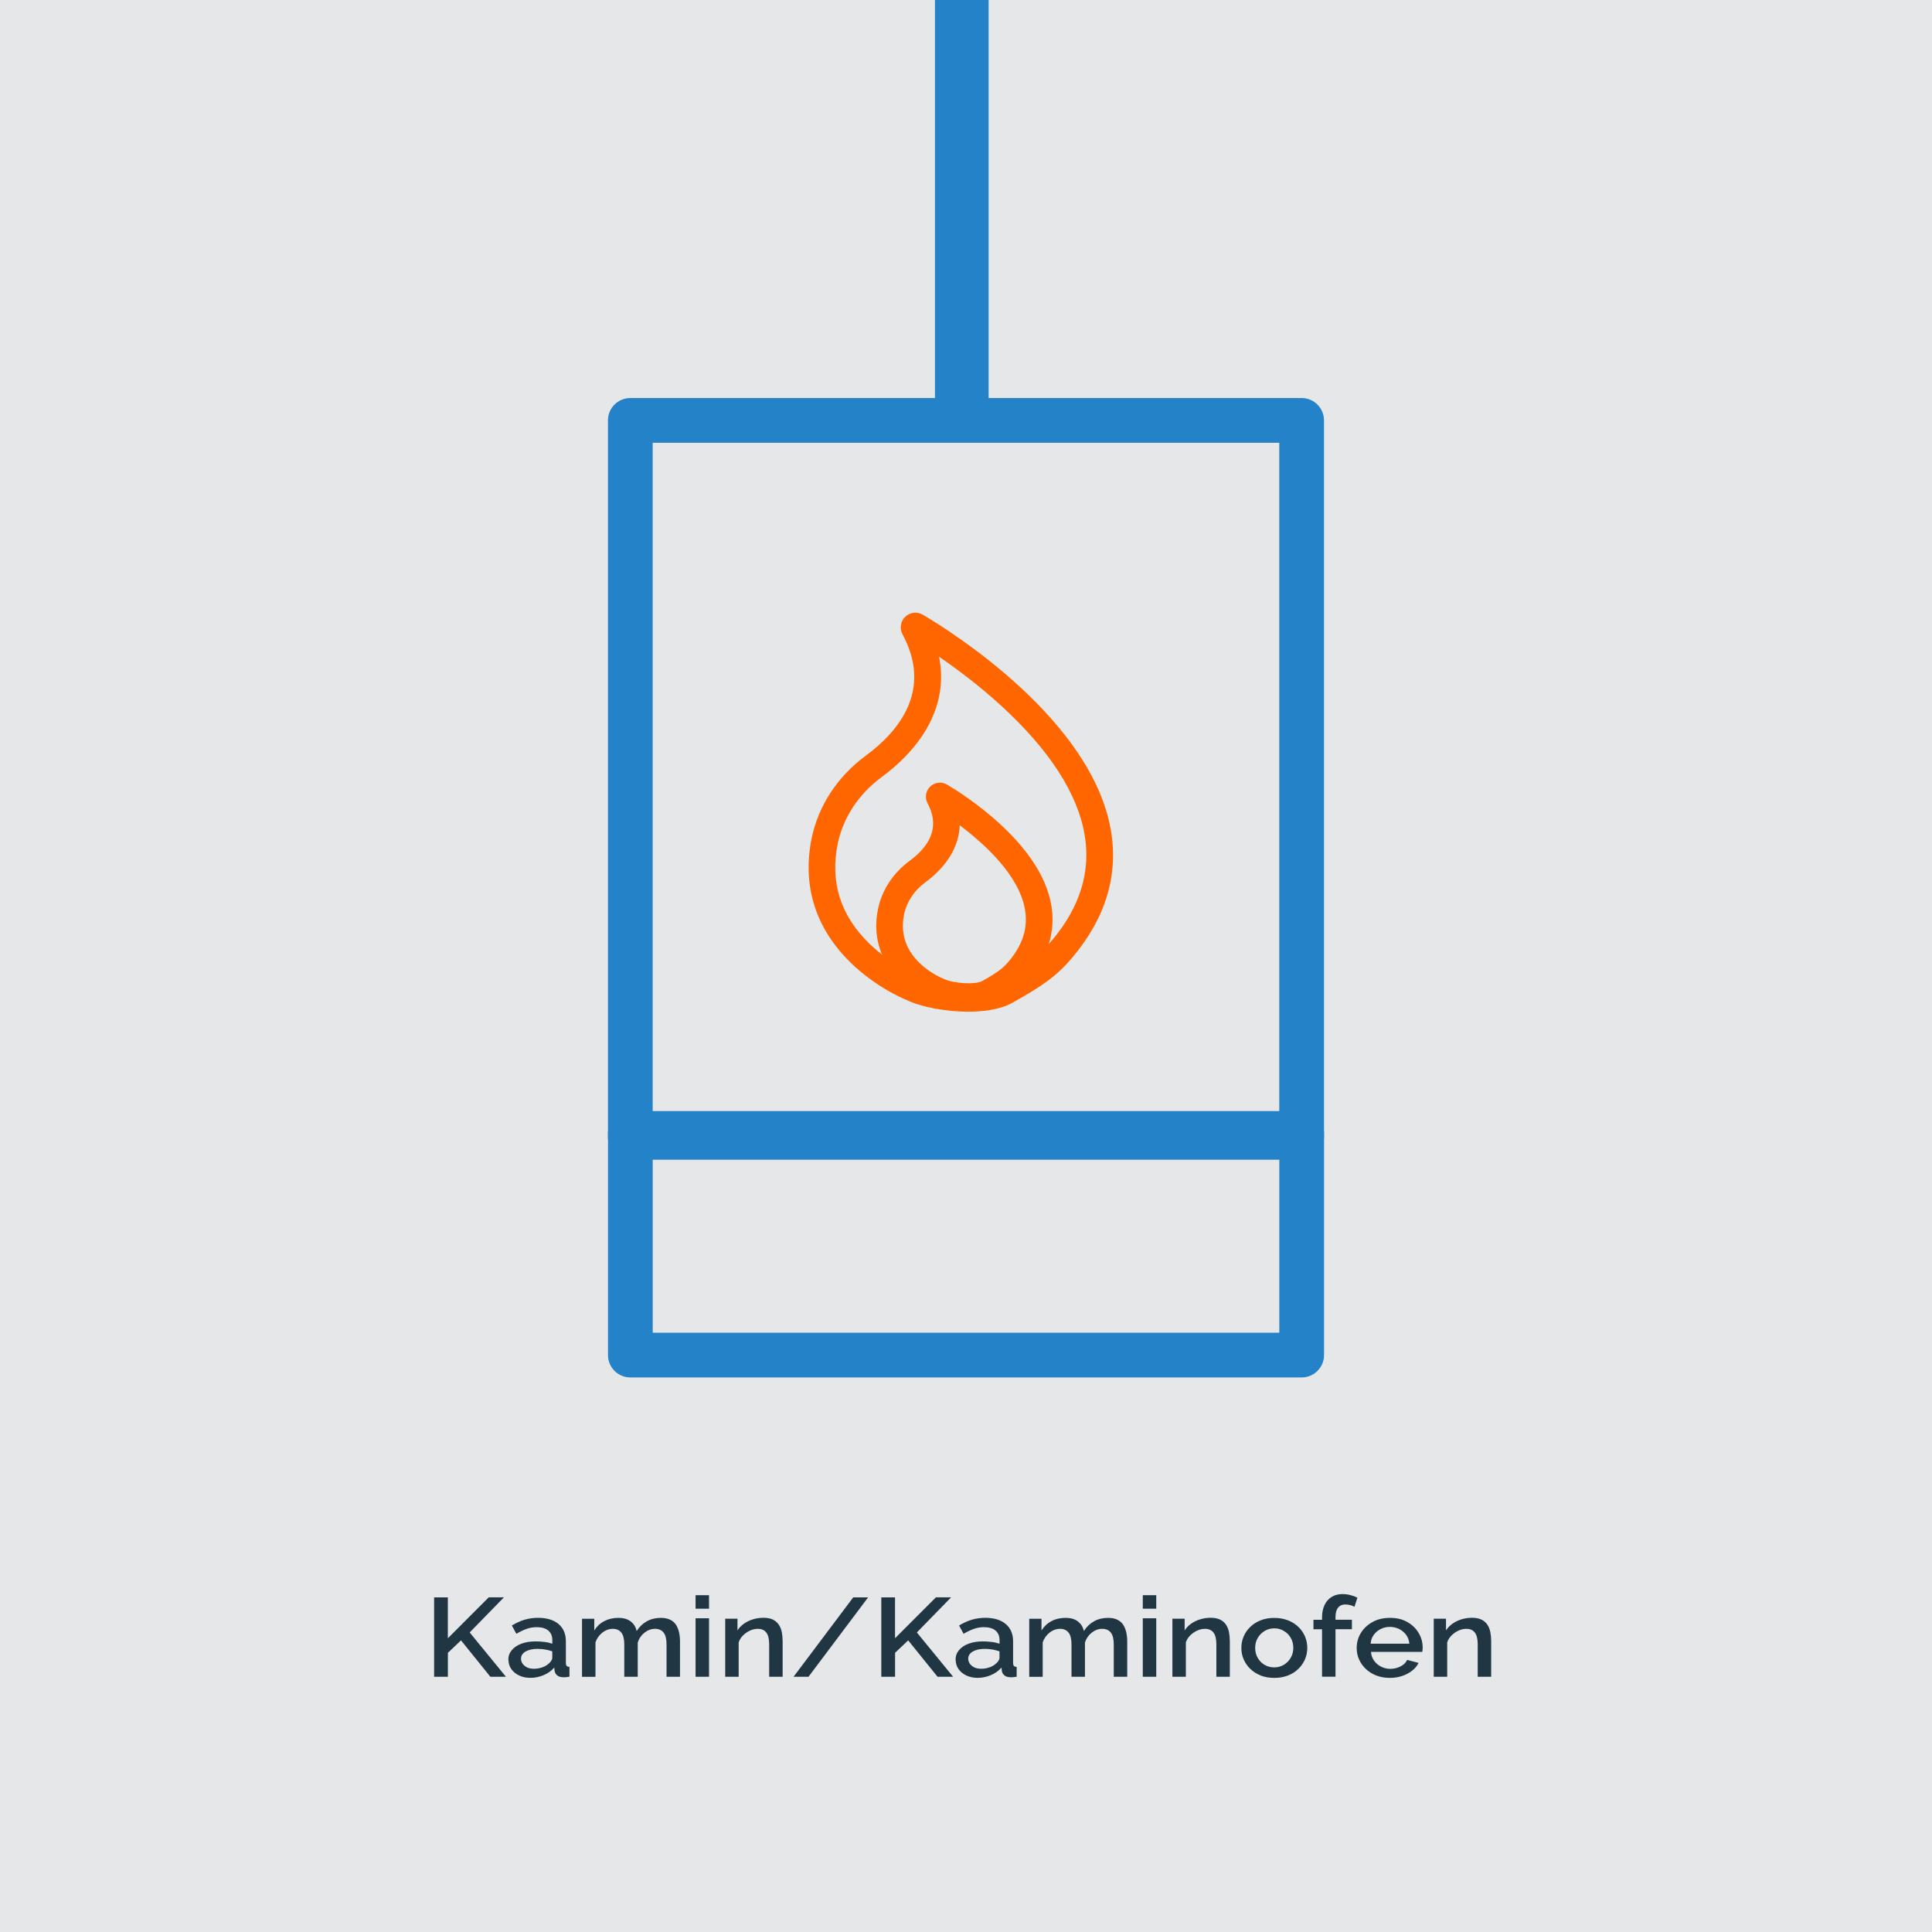 <?xml version="1.0" encoding="UTF-8"?> <svg xmlns="http://www.w3.org/2000/svg" viewBox="0 0 432 432"><defs><style> .cls-1 { fill: #203743; } .cls-2 { fill: #ff6600; } .cls-3 { fill: #2382c8; } .cls-4 { fill: #E6E7E9; } </style></defs><g id="HG"><rect class="cls-4" width="432" height="432"></rect></g><g id="Icon__x2B__Text"><g><path class="cls-1" d="M97.07,374.93v-17.75h3.07v9.14l9.15-9.16h3.4l-7.67,7.86,8.11,9.91h-3.48l-6.57-8.14-2.93,2.78v5.36h-3.07Z"></path><path class="cls-1" d="M113.66,371.14c0-.83.26-1.55.78-2.17.52-.62,1.24-1.1,2.15-1.44.91-.34,1.97-.51,3.18-.51.64,0,1.29.04,1.96.12.67.08,1.25.22,1.77.4v-.82c0-.9-.3-1.61-.9-2.12-.6-.51-1.47-.76-2.6-.76-.8,0-1.56.13-2.27.39s-1.47.62-2.27,1.09l-1.01-1.85c.95-.58,1.9-1.02,2.86-1.3.96-.28,1.97-.42,3.03-.42,1.92,0,3.43.46,4.53,1.37,1.1.92,1.66,2.21,1.66,3.89v4.82c0,.31.06.54.18.67.12.13.32.21.62.22v2.2c-.27.05-.52.08-.74.1-.22.02-.4.02-.55.02-.64,0-1.12-.14-1.45-.42s-.52-.62-.58-1l-.08-.75c-.62.73-1.42,1.3-2.38,1.7-.97.4-1.94.6-2.93.6s-1.8-.18-2.55-.53c-.75-.36-1.33-.84-1.75-1.45s-.63-1.3-.63-2.06ZM122.78,371.93c.22-.21.39-.43.52-.64s.19-.4.19-.57v-1.48c-.51-.18-1.05-.31-1.62-.41-.57-.09-1.12-.14-1.67-.14-1.09,0-1.98.2-2.67.59-.68.39-1.03.93-1.03,1.62,0,.38.11.74.34,1.08.23.34.56.62.99.84s.96.32,1.6.32,1.29-.12,1.89-.34c.6-.23,1.09-.52,1.45-.89Z"></path><path class="cls-1" d="M152.05,374.93h-3.01v-7.24c0-1.2-.22-2.08-.66-2.64s-1.08-.84-1.92-.84-1.62.29-2.34.85c-.72.57-1.23,1.3-1.52,2.21v7.66h-3.01v-7.24c0-1.2-.22-2.08-.66-2.64-.44-.56-1.07-.84-1.89-.84s-1.62.28-2.34.84-1.24,1.29-1.55,2.19v7.7h-3.01v-12.98h2.74v2.62c.57-.91,1.31-1.61,2.23-2.09s1.98-.73,3.16-.73,2.12.28,2.81.84c.69.56,1.11,1.26,1.27,2.11.62-.96,1.38-1.69,2.29-2.19.9-.5,1.94-.76,3.11-.76.84,0,1.54.14,2.11.42s1,.67,1.31,1.15c.31.49.53,1.05.67,1.68.14.64.21,1.31.21,2.02v7.9Z"></path><path class="cls-1" d="M155.53,359.71v-3.02h3.01v3.02h-3.01ZM155.53,374.93v-13.08h3.01v13.08h-3.01Z"></path><path class="cls-1" d="M175,374.93h-3.01v-7.24c0-1.2-.21-2.08-.64-2.64-.43-.56-1.06-.84-1.9-.84-.58,0-1.16.13-1.74.39-.57.26-1.09.62-1.55,1.07-.46.45-.79.97-.99,1.56v7.7h-3.01v-12.98h2.74v2.62c.37-.58.84-1.08,1.44-1.5.59-.42,1.26-.75,2.01-.98.75-.23,1.54-.35,2.38-.35s1.57.14,2.12.42.99.67,1.31,1.15c.32.49.54,1.05.66,1.68.12.64.18,1.31.18,2.02v7.9Z"></path><path class="cls-1" d="M194.11,357.18l-13.33,17.75h-3.34l13.34-17.75h3.34Z"></path><path class="cls-1" d="M197.06,374.93v-17.75h3.07v9.14l9.15-9.16h3.4l-7.67,7.86,8.11,9.91h-3.48l-6.57-8.14-2.93,2.78v5.36h-3.07Z"></path><path class="cls-1" d="M213.66,371.14c0-.83.26-1.55.78-2.17.52-.62,1.24-1.1,2.15-1.44.91-.34,1.97-.51,3.18-.51.64,0,1.29.04,1.96.12.67.08,1.25.22,1.77.4v-.82c0-.9-.3-1.61-.9-2.12-.6-.51-1.47-.76-2.6-.76-.8,0-1.56.13-2.27.39s-1.47.62-2.27,1.09l-1.01-1.85c.95-.58,1.9-1.02,2.86-1.3.96-.28,1.97-.42,3.03-.42,1.92,0,3.43.46,4.53,1.37,1.1.92,1.66,2.21,1.66,3.89v4.82c0,.31.06.54.18.67.12.13.32.21.62.22v2.2c-.27.05-.52.08-.74.1-.22.02-.4.02-.55.02-.64,0-1.12-.14-1.45-.42s-.52-.62-.58-1l-.08-.75c-.62.73-1.42,1.3-2.38,1.7-.97.4-1.95.6-2.93.6s-1.8-.18-2.55-.53c-.75-.36-1.33-.84-1.75-1.45s-.63-1.3-.63-2.06ZM222.78,371.93c.22-.21.39-.43.52-.64.13-.21.19-.4.19-.57v-1.48c-.51-.18-1.05-.31-1.62-.41-.57-.09-1.12-.14-1.67-.14-1.1,0-1.99.2-2.67.59-.69.39-1.03.93-1.03,1.62,0,.38.11.74.34,1.08.23.34.56.62.99.84.43.21.96.32,1.6.32s1.29-.12,1.89-.34,1.09-.52,1.45-.89Z"></path><path class="cls-1" d="M252.05,374.93h-3.01v-7.24c0-1.2-.22-2.08-.66-2.64s-1.08-.84-1.92-.84-1.62.29-2.34.85c-.72.57-1.23,1.3-1.52,2.21v7.66h-3.01v-7.24c0-1.2-.22-2.08-.66-2.64-.44-.56-1.07-.84-1.89-.84s-1.62.28-2.34.84-1.24,1.29-1.55,2.19v7.7h-3.01v-12.98h2.74v2.62c.57-.91,1.31-1.61,2.23-2.09.92-.49,1.98-.73,3.16-.73s2.12.28,2.81.84c.68.56,1.11,1.26,1.27,2.11.62-.96,1.38-1.69,2.29-2.19.9-.5,1.94-.76,3.11-.76.84,0,1.54.14,2.11.42s1,.67,1.31,1.15c.31.49.53,1.05.67,1.68.14.64.21,1.31.21,2.02v7.9Z"></path><path class="cls-1" d="M255.53,359.71v-3.02h3.01v3.02h-3.01ZM255.53,374.93v-13.08h3.01v13.08h-3.01Z"></path><path class="cls-1" d="M274.99,374.93h-3.01v-7.24c0-1.2-.21-2.08-.64-2.64s-1.06-.84-1.9-.84c-.58,0-1.16.13-1.74.39-.58.26-1.09.62-1.55,1.07-.46.45-.79.97-.99,1.56v7.7h-3.01v-12.98h2.74v2.62c.37-.58.84-1.08,1.44-1.5.59-.42,1.26-.75,2.01-.98.75-.23,1.54-.35,2.38-.35s1.56.14,2.12.42c.56.28,1,.67,1.31,1.15.32.49.54,1.05.66,1.68.12.64.18,1.31.18,2.02v7.9Z"></path><path class="cls-1" d="M284.93,375.18c-1.13,0-2.15-.18-3.04-.53-.89-.36-1.67-.85-2.31-1.47-.65-.63-1.15-1.34-1.49-2.14-.35-.8-.52-1.65-.52-2.56s.17-1.77.52-2.58c.35-.81.84-1.52,1.49-2.14s1.42-1.11,2.33-1.46c.9-.36,1.91-.53,3.03-.53s2.12.18,3.03.53c.9.35,1.68.84,2.33,1.46.65.62,1.14,1.33,1.49,2.14.35.81.52,1.67.52,2.58s-.17,1.76-.52,2.56c-.35.8-.84,1.52-1.49,2.14-.65.63-1.42,1.12-2.33,1.47-.9.35-1.91.53-3.03.53ZM280.66,368.49c0,.82.19,1.56.57,2.22.38.66.89,1.18,1.53,1.55.64.38,1.36.57,2.16.57s1.5-.19,2.15-.58c.65-.39,1.16-.91,1.55-1.58.38-.67.57-1.4.57-2.21s-.19-1.56-.57-2.22c-.38-.66-.9-1.18-1.55-1.56-.65-.39-1.36-.58-2.15-.58s-1.52.2-2.16.59c-.64.39-1.15.92-1.53,1.56-.38.65-.57,1.39-.57,2.23Z"></path><path class="cls-1" d="M295.61,374.93v-10.62h-1.92v-2.12h1.92v-.52c0-1.07.19-1.99.56-2.78s.9-1.39,1.59-1.81c.69-.43,1.49-.64,2.42-.64.58,0,1.16.07,1.72.21.57.14,1.1.34,1.62.59l-.66,2.05c-.27-.17-.6-.3-.97-.39-.37-.09-.73-.14-1.08-.14-.69,0-1.23.24-1.62.72-.38.48-.57,1.18-.57,2.1v.6h3.67v2.12h-3.67v10.62h-3.01Z"></path><path class="cls-1" d="M310.78,375.18c-1.11,0-2.12-.18-3.03-.53s-1.68-.84-2.34-1.46c-.66-.62-1.16-1.33-1.52-2.13-.36-.8-.53-1.66-.53-2.57,0-1.22.31-2.34.93-3.35s1.49-1.83,2.6-2.45c1.11-.62,2.42-.93,3.92-.93s2.79.31,3.87.93c1.09.62,1.93,1.43,2.53,2.44.6,1.01.9,2.09.9,3.24,0,.2,0,.38-.03.56-.02.17-.04.32-.05.43h-11.47c.05.76.29,1.42.7,1.99.41.57.94,1.01,1.57,1.33.64.32,1.32.48,2.05.48.8,0,1.56-.18,2.29-.55.72-.37,1.21-.85,1.46-1.45l2.57.67c-.31.63-.78,1.21-1.41,1.71-.63.51-1.37.91-2.23,1.2-.86.29-1.79.44-2.79.44ZM306.48,367.53h8.65c-.05-.74-.29-1.38-.7-1.95-.41-.56-.93-1-1.56-1.32-.63-.32-1.33-.48-2.09-.48s-1.44.16-2.07.48c-.63.32-1.15.76-1.55,1.32-.4.56-.63,1.21-.68,1.95Z"></path><path class="cls-1" d="M333.43,374.93h-3.01v-7.24c0-1.2-.21-2.08-.64-2.64-.43-.56-1.06-.84-1.9-.84-.58,0-1.16.13-1.74.39-.58.26-1.09.62-1.55,1.07s-.79.97-.99,1.56v7.7h-3.01v-12.98h2.74v2.62c.37-.58.84-1.08,1.44-1.5.59-.42,1.26-.75,2.01-.98s1.54-.35,2.38-.35,1.56.14,2.12.42,1,.67,1.31,1.15c.32.49.54,1.05.66,1.68.12.64.18,1.31.18,2.02v7.9Z"></path></g><g><path class="cls-3" d="M291.05,259.32h-150.11c-2.76,0-5-2.24-5-5V94.74c0-.12,0-.25.01-.37,0-.12-.01-.24-.01-.37,0-2.76,2.24-5,5-5h150.11c2.76,0,5,2.24,5,5v160.32c0,2.76-2.24,5-5,5ZM145.94,249.32h140.11V99h-140.11v150.32Z"></path><path class="cls-3" d="M291.06,308h-150.11c-2.76,0-5-2.24-5-5v-49.34s0-.08,0-.11c0-.04,0-.08,0-.11,0-2.76,2.24-5,5-5h150.11c2.76,0,5,2.24,5,5v49.56c0,2.76-2.24,5-5,5ZM145.95,298h140.11v-39.56h-140.11v39.56Z"></path><path class="cls-3" d="M215.06,97c-3.31,0-6-2.69-6-6V-29c0-3.31,2.69-6,6-6s6,2.69,6,6v120c0,3.31-2.69,6-6,6Z"></path><g><path class="cls-2" d="M216.54,225.22c-5.09,0-10.47-1.09-13.45-2.55-.8-.33-6.7-2.83-12.1-8.06-7.67-7.41-10.61-16.73-8.52-26.93,1.44-7.03,5.58-13.37,11.67-17.85,14.16-10.42,12.47-21.24,8.55-28.47-.48-.9-.31-2.02.42-2.72.73-.71,1.86-.84,2.73-.32,6.21,3.67,37.41,23.19,41.58,47.54,1.66,9.72-1.15,18.99-8.36,27.57-3.19,3.8-6.16,6.03-13.22,9.96-2.35,1.3-5.75,1.83-9.3,1.83ZM208.35,144.55c1.72,5.44,1.39,10.77-.98,15.9-2.64,5.71-7.38,9.99-10.88,12.57-5.29,3.9-8.89,9.39-10.14,15.46-1.82,8.9.64,16.7,7.31,23.21,5.12,4.99,10.92,7.32,10.97,7.34l.16.07c4.55,2.26,15.04,3.11,19.14.83,7.29-4.05,9.54-5.98,12.11-9.04,6.43-7.65,8.94-15.84,7.49-24.36-1.63-9.51-8.03-19.44-19.04-29.51-5.92-5.42-11.98-9.73-16.13-12.46Z"></path><path class="cls-2" d="M216.54,226.22c-5.06,0-10.65-1.06-13.89-2.65-1.06-.43-6.91-2.97-12.36-8.24-7.92-7.66-10.97-17.3-8.81-27.85,1.49-7.28,5.77-13.83,12.05-18.46,7.5-5.52,15.02-14.71,8.27-27.19-.7-1.29-.45-2.9.61-3.92,1.06-1.02,2.68-1.2,3.94-.46,6.28,3.71,37.81,23.45,42.05,48.23,1.71,10.02-1.17,19.57-8.58,28.38-3.29,3.91-6.31,6.2-13.5,10.19-2.92,1.62-6.93,1.96-9.78,1.96ZM204.69,139c-.32,0-.64.12-.89.36-.41.4-.51,1.02-.24,1.53,4.1,7.58,5.9,18.9-8.84,29.75-5.88,4.33-9.89,10.45-11.28,17.25-2.02,9.85.83,18.85,8.24,26.01,5.29,5.12,11.14,7.59,11.78,7.85,3.01,1.47,8.36,2.47,13.07,2.47,3.75,0,6.8-.59,8.81-1.71,6.94-3.85,9.84-6.04,12.94-9.73,7.01-8.34,9.75-17.35,8.14-26.76-4.09-23.91-34.95-43.22-41.1-46.85-.2-.12-.42-.18-.65-.18ZM216.44,222.27c-4.43,0-9.28-.87-12.11-2.28l-.12-.05c-.21-.08-6.04-2.45-11.26-7.54-6.93-6.75-9.49-14.87-7.59-24.12,1.29-6.32,5.03-12.02,10.52-16.06,3.41-2.51,8.02-6.66,10.57-12.18,2.26-4.88,2.57-9.98.93-15.17l-.84-2.68,2.35,1.54c4.11,2.7,10.26,7.07,16.26,12.56,11.17,10.22,17.68,20.34,19.35,30.08,1.51,8.82-1.08,17.29-7.71,25.17-2.66,3.16-4.96,5.15-12.39,9.27-1.84,1.02-4.79,1.47-7.96,1.47ZM209.97,146.85c.97,4.79.4,9.49-1.7,14.02-2.73,5.9-7.6,10.3-11.2,12.95-5.09,3.75-8.55,9.02-9.75,14.85-1.75,8.54.61,16.04,7.03,22.29,4.93,4.8,10.59,7.11,10.65,7.13l.19.08c4.34,2.16,14.48,2.96,18.24.87,7.15-3.97,9.34-5.85,11.83-8.81,6.23-7.41,8.67-15.33,7.27-23.55-1.59-9.29-7.89-19.02-18.73-28.94-4.92-4.5-9.95-8.24-13.83-10.9Z"></path></g><g><path class="cls-2" d="M216.53,224.81c-2.86,0-5.86-.61-7.59-1.45-5.07-2.02-13.93-8.73-11.64-19.87.82-4.01,3.18-7.62,6.64-10.17,3.92-2.89,7.85-7.69,4.35-14.17-.46-.84-.29-1.89.4-2.56.69-.66,1.75-.79,2.57-.3,3.41,2.01,20.52,12.73,22.83,26.24.94,5.51-.64,10.76-4.7,15.6-1.8,2.15-3.46,3.4-7.38,5.58-1.41.78-3.41,1.1-5.47,1.1ZM213.51,182.49c.66,5.12-1.82,10.04-7.22,14.02-2.67,1.96-4.48,4.73-5.11,7.78-2.2,10.71,8.82,15.24,9.29,15.43l.15.07c2.2,1.09,7.56,1.53,9.46.47,3.8-2.11,4.96-3.1,6.27-4.66,3.33-3.96,4.58-8.01,3.83-12.38-1.5-8.79-10.94-16.66-16.68-20.71ZM211.76,177.27s0,0,0,0c0,0,0,0,0,0Z"></path><path class="cls-2" d="M216.53,225.81c-2.93,0-6.08-.61-8.02-1.55-5.23-2.08-14.6-9.19-12.19-20.97.87-4.25,3.37-8.08,7.03-10.77,5.24-3.85,6.6-8.19,4.06-12.89-.67-1.23-.43-2.78.58-3.75,1.01-.98,2.56-1.16,3.77-.44,3.47,2.05,20.93,12.99,23.31,26.94.99,5.82-.66,11.34-4.92,16.41-1.89,2.26-3.61,3.56-7.66,5.81-1.83,1.01-4.25,1.23-5.96,1.23ZM210.17,177c-.29,0-.57.11-.79.32-.37.35-.45.91-.21,1.36,3,5.55,1.36,11.04-4.63,15.45-3.26,2.4-5.48,5.8-6.25,9.56-2.15,10.49,6.28,16.84,11.03,18.74,1.74.83,4.61,1.38,7.22,1.38,2.08,0,3.86-.35,4.99-.97,3.79-2.11,5.39-3.31,7.1-5.35,3.87-4.6,5.38-9.58,4.49-14.78-2.11-12.32-17.12-22.35-21.65-25.12l-.4.39.39-.39c-.19-.12-.36-.22-.51-.31h.82-.82.82-.82c-.07-.04-.13-.08-.2-.12-.18-.11-.38-.16-.58-.16ZM216.53,221.86c-2.32,0-4.9-.46-6.35-1.18l-.12-.05c-.46-.18-12.22-5.02-9.86-16.54.67-3.29,2.63-6.27,5.5-8.38,5.08-3.74,7.44-8.27,6.83-13.09l-.29-2.26,1.86,1.31c5.71,4.03,15.51,12.17,17.08,21.36.8,4.68-.52,9-4.05,13.2-1.39,1.66-2.61,2.7-6.55,4.89-.92.51-2.42.73-4.04.73ZM214.6,184.53c-.16,4.72-2.84,9.2-7.73,12.79-2.47,1.82-4.15,4.36-4.72,7.17-2.03,9.9,8.25,14.12,8.68,14.3l.19.08c2.13,1.06,7.07,1.34,8.57.51,3.66-2.04,4.77-2.97,5.99-4.43,3.13-3.72,4.31-7.51,3.61-11.57-1.31-7.67-9.09-14.72-14.6-18.85Z"></path></g></g></g></svg>